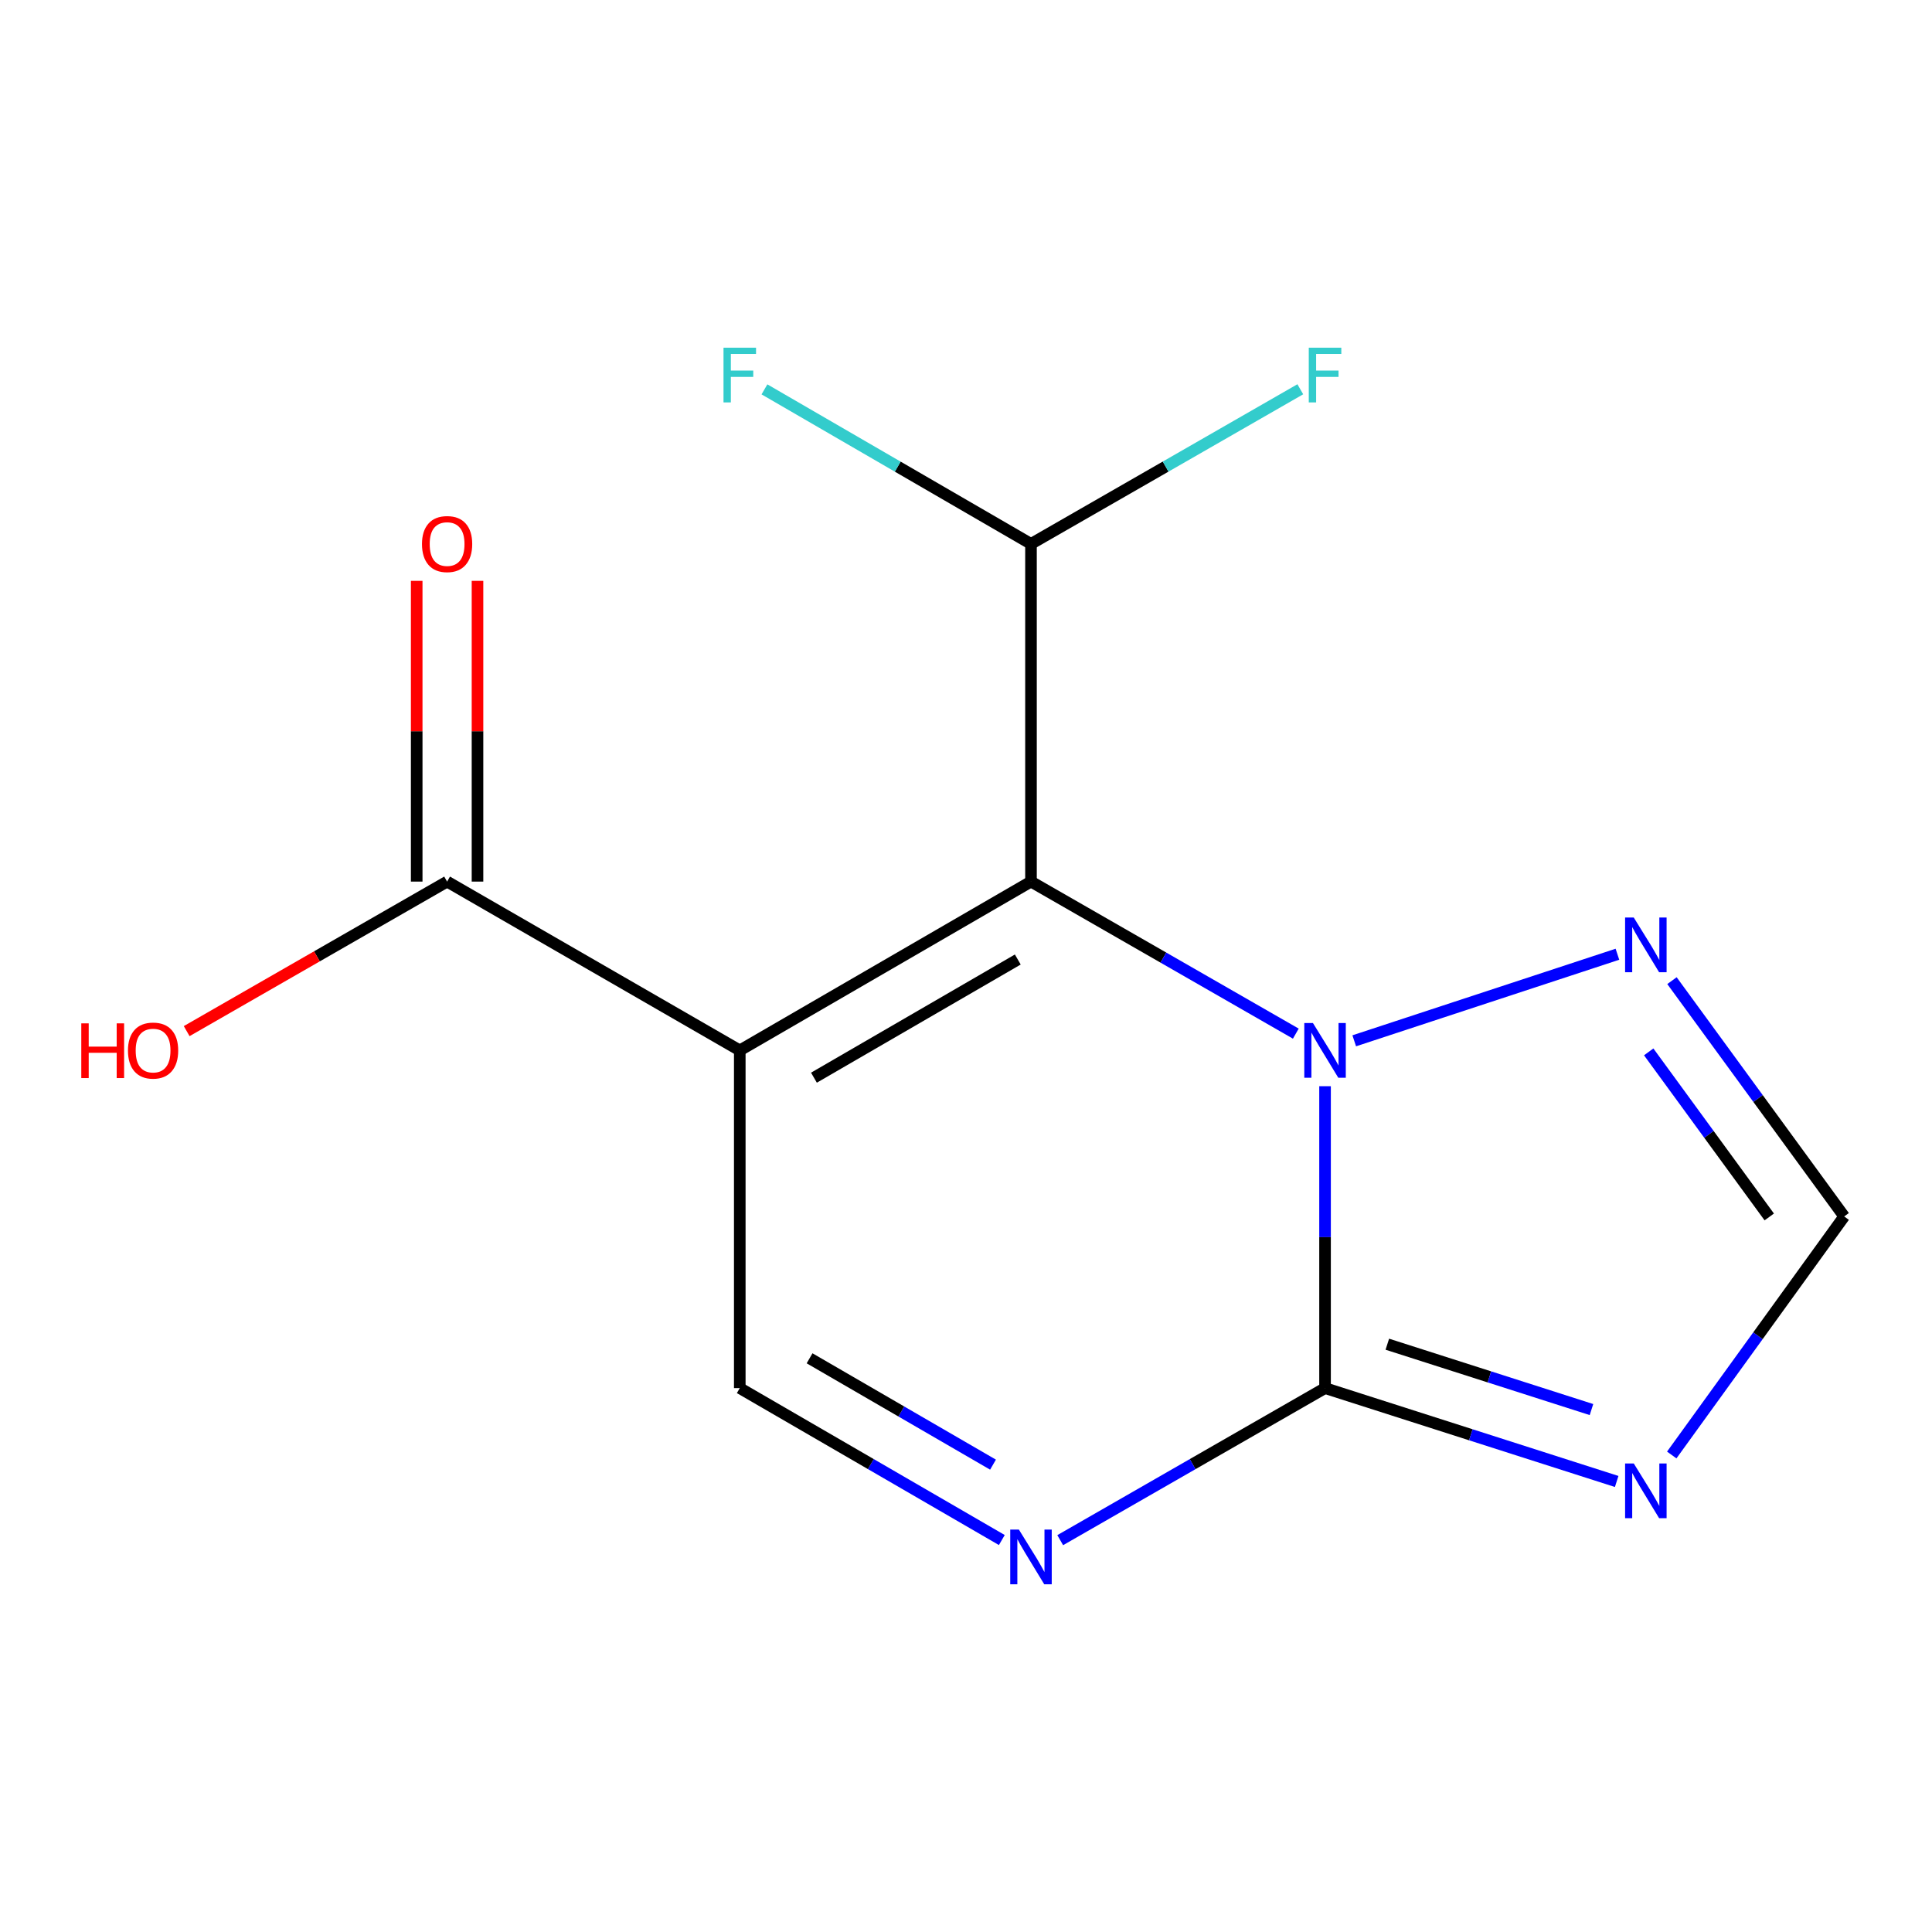<?xml version='1.0' encoding='iso-8859-1'?>
<svg version='1.1' baseProfile='full'
              xmlns='http://www.w3.org/2000/svg'
                      xmlns:rdkit='http://www.rdkit.org/xml'
                      xmlns:xlink='http://www.w3.org/1999/xlink'
                  xml:space='preserve'
width='1000px' height='1000px' viewBox='0 0 1000 1000'>
<!-- END OF HEADER -->
<rect style='opacity:1.0;fill:#FFFFFF;stroke:none' width='1000' height='1000' x='0' y='0'> </rect>
<path class='bond-0' d='M 533.638,456.311 L 382.905,543.689' style='fill:none;fill-rule:evenodd;stroke:#000000;stroke-width:6px;stroke-linecap:butt;stroke-linejoin:miter;stroke-opacity:1' />
<path class='bond-0' d='M 526.81,496.643 L 421.296,557.807' style='fill:none;fill-rule:evenodd;stroke:#000000;stroke-width:6px;stroke-linecap:butt;stroke-linejoin:miter;stroke-opacity:1' />
<path class='bond-1' d='M 533.638,456.311 L 602.176,495.658' style='fill:none;fill-rule:evenodd;stroke:#000000;stroke-width:6px;stroke-linecap:butt;stroke-linejoin:miter;stroke-opacity:1' />
<path class='bond-1' d='M 602.176,495.658 L 670.713,535.004' style='fill:none;fill-rule:evenodd;stroke:#0000FF;stroke-width:6px;stroke-linecap:butt;stroke-linejoin:miter;stroke-opacity:1' />
<path class='bond-9' d='M 533.638,456.311 L 533.638,281.522' style='fill:none;fill-rule:evenodd;stroke:#000000;stroke-width:6px;stroke-linecap:butt;stroke-linejoin:miter;stroke-opacity:1' />
<path class='bond-5' d='M 382.905,543.689 L 382.905,718.478' style='fill:none;fill-rule:evenodd;stroke:#000000;stroke-width:6px;stroke-linecap:butt;stroke-linejoin:miter;stroke-opacity:1' />
<path class='bond-7' d='M 382.905,543.689 L 231.419,456.311' style='fill:none;fill-rule:evenodd;stroke:#000000;stroke-width:6px;stroke-linecap:butt;stroke-linejoin:miter;stroke-opacity:1' />
<path class='bond-2' d='M 685.84,562.218 L 685.84,640.348' style='fill:none;fill-rule:evenodd;stroke:#0000FF;stroke-width:6px;stroke-linecap:butt;stroke-linejoin:miter;stroke-opacity:1' />
<path class='bond-2' d='M 685.84,640.348 L 685.84,718.478' style='fill:none;fill-rule:evenodd;stroke:#000000;stroke-width:6px;stroke-linecap:butt;stroke-linejoin:miter;stroke-opacity:1' />
<path class='bond-6' d='M 700.95,538.719 L 837.176,493.913' style='fill:none;fill-rule:evenodd;stroke:#0000FF;stroke-width:6px;stroke-linecap:butt;stroke-linejoin:miter;stroke-opacity:1' />
<path class='bond-3' d='M 685.84,718.478 L 761.315,742.643' style='fill:none;fill-rule:evenodd;stroke:#000000;stroke-width:6px;stroke-linecap:butt;stroke-linejoin:miter;stroke-opacity:1' />
<path class='bond-3' d='M 761.315,742.643 L 836.79,766.808' style='fill:none;fill-rule:evenodd;stroke:#0000FF;stroke-width:6px;stroke-linecap:butt;stroke-linejoin:miter;stroke-opacity:1' />
<path class='bond-3' d='M 718.078,695.758 L 770.911,712.673' style='fill:none;fill-rule:evenodd;stroke:#000000;stroke-width:6px;stroke-linecap:butt;stroke-linejoin:miter;stroke-opacity:1' />
<path class='bond-3' d='M 770.911,712.673 L 823.743,729.589' style='fill:none;fill-rule:evenodd;stroke:#0000FF;stroke-width:6px;stroke-linecap:butt;stroke-linejoin:miter;stroke-opacity:1' />
<path class='bond-4' d='M 685.84,718.478 L 617.303,757.832' style='fill:none;fill-rule:evenodd;stroke:#000000;stroke-width:6px;stroke-linecap:butt;stroke-linejoin:miter;stroke-opacity:1' />
<path class='bond-4' d='M 617.303,757.832 L 548.766,797.186' style='fill:none;fill-rule:evenodd;stroke:#0000FF;stroke-width:6px;stroke-linecap:butt;stroke-linejoin:miter;stroke-opacity:1' />
<path class='bond-15' d='M 865.291,753.101 L 909.918,691.367' style='fill:none;fill-rule:evenodd;stroke:#0000FF;stroke-width:6px;stroke-linecap:butt;stroke-linejoin:miter;stroke-opacity:1' />
<path class='bond-15' d='M 909.918,691.367 L 954.545,629.632' style='fill:none;fill-rule:evenodd;stroke:#000000;stroke-width:6px;stroke-linecap:butt;stroke-linejoin:miter;stroke-opacity:1' />
<path class='bond-14' d='M 518.542,797.12 L 450.723,757.799' style='fill:none;fill-rule:evenodd;stroke:#0000FF;stroke-width:6px;stroke-linecap:butt;stroke-linejoin:miter;stroke-opacity:1' />
<path class='bond-14' d='M 450.723,757.799 L 382.905,718.478' style='fill:none;fill-rule:evenodd;stroke:#000000;stroke-width:6px;stroke-linecap:butt;stroke-linejoin:miter;stroke-opacity:1' />
<path class='bond-14' d='M 513.981,758.1 L 466.508,730.576' style='fill:none;fill-rule:evenodd;stroke:#0000FF;stroke-width:6px;stroke-linecap:butt;stroke-linejoin:miter;stroke-opacity:1' />
<path class='bond-14' d='M 466.508,730.576 L 419.034,703.051' style='fill:none;fill-rule:evenodd;stroke:#000000;stroke-width:6px;stroke-linecap:butt;stroke-linejoin:miter;stroke-opacity:1' />
<path class='bond-8' d='M 865.408,507.585 L 909.977,568.609' style='fill:none;fill-rule:evenodd;stroke:#0000FF;stroke-width:6px;stroke-linecap:butt;stroke-linejoin:miter;stroke-opacity:1' />
<path class='bond-8' d='M 909.977,568.609 L 954.545,629.632' style='fill:none;fill-rule:evenodd;stroke:#000000;stroke-width:6px;stroke-linecap:butt;stroke-linejoin:miter;stroke-opacity:1' />
<path class='bond-8' d='M 853.367,544.452 L 884.564,587.168' style='fill:none;fill-rule:evenodd;stroke:#0000FF;stroke-width:6px;stroke-linecap:butt;stroke-linejoin:miter;stroke-opacity:1' />
<path class='bond-8' d='M 884.564,587.168 L 915.762,629.885' style='fill:none;fill-rule:evenodd;stroke:#000000;stroke-width:6px;stroke-linecap:butt;stroke-linejoin:miter;stroke-opacity:1' />
<path class='bond-10' d='M 247.154,456.311 L 247.154,378.482' style='fill:none;fill-rule:evenodd;stroke:#000000;stroke-width:6px;stroke-linecap:butt;stroke-linejoin:miter;stroke-opacity:1' />
<path class='bond-10' d='M 247.154,378.482 L 247.154,300.652' style='fill:none;fill-rule:evenodd;stroke:#FF0000;stroke-width:6px;stroke-linecap:butt;stroke-linejoin:miter;stroke-opacity:1' />
<path class='bond-10' d='M 215.685,456.311 L 215.685,378.482' style='fill:none;fill-rule:evenodd;stroke:#000000;stroke-width:6px;stroke-linecap:butt;stroke-linejoin:miter;stroke-opacity:1' />
<path class='bond-10' d='M 215.685,378.482 L 215.685,300.652' style='fill:none;fill-rule:evenodd;stroke:#FF0000;stroke-width:6px;stroke-linecap:butt;stroke-linejoin:miter;stroke-opacity:1' />
<path class='bond-11' d='M 231.419,456.311 L 164.021,495.009' style='fill:none;fill-rule:evenodd;stroke:#000000;stroke-width:6px;stroke-linecap:butt;stroke-linejoin:miter;stroke-opacity:1' />
<path class='bond-11' d='M 164.021,495.009 L 96.622,533.706' style='fill:none;fill-rule:evenodd;stroke:#FF0000;stroke-width:6px;stroke-linecap:butt;stroke-linejoin:miter;stroke-opacity:1' />
<path class='bond-12' d='M 533.638,281.522 L 464.659,241.528' style='fill:none;fill-rule:evenodd;stroke:#000000;stroke-width:6px;stroke-linecap:butt;stroke-linejoin:miter;stroke-opacity:1' />
<path class='bond-12' d='M 464.659,241.528 L 395.681,201.535' style='fill:none;fill-rule:evenodd;stroke:#33CCCC;stroke-width:6px;stroke-linecap:butt;stroke-linejoin:miter;stroke-opacity:1' />
<path class='bond-13' d='M 533.638,281.522 L 603.335,241.502' style='fill:none;fill-rule:evenodd;stroke:#000000;stroke-width:6px;stroke-linecap:butt;stroke-linejoin:miter;stroke-opacity:1' />
<path class='bond-13' d='M 603.335,241.502 L 673.033,201.481' style='fill:none;fill-rule:evenodd;stroke:#33CCCC;stroke-width:6px;stroke-linecap:butt;stroke-linejoin:miter;stroke-opacity:1' />
<path  class='atom-2' d='M 679.58 529.529
L 688.86 544.529
Q 689.78 546.009, 691.26 548.689
Q 692.74 551.369, 692.82 551.529
L 692.82 529.529
L 696.58 529.529
L 696.58 557.849
L 692.7 557.849
L 682.74 541.449
Q 681.58 539.529, 680.34 537.329
Q 679.14 535.129, 678.78 534.449
L 678.78 557.849
L 675.1 557.849
L 675.1 529.529
L 679.58 529.529
' fill='#0000FF'/>
<path  class='atom-4' d='M 845.629 757.482
L 854.909 772.482
Q 855.829 773.962, 857.309 776.642
Q 858.789 779.322, 858.869 779.482
L 858.869 757.482
L 862.629 757.482
L 862.629 785.802
L 858.749 785.802
L 848.789 769.402
Q 847.629 767.482, 846.389 765.282
Q 845.189 763.082, 844.829 762.402
L 844.829 785.802
L 841.149 785.802
L 841.149 757.482
L 845.629 757.482
' fill='#0000FF'/>
<path  class='atom-5' d='M 527.378 791.713
L 536.658 806.713
Q 537.578 808.193, 539.058 810.873
Q 540.538 813.553, 540.618 813.713
L 540.618 791.713
L 544.378 791.713
L 544.378 820.033
L 540.498 820.033
L 530.538 803.633
Q 529.378 801.713, 528.138 799.513
Q 526.938 797.313, 526.578 796.633
L 526.578 820.033
L 522.898 820.033
L 522.898 791.713
L 527.378 791.713
' fill='#0000FF'/>
<path  class='atom-7' d='M 845.629 474.913
L 854.909 489.913
Q 855.829 491.393, 857.309 494.073
Q 858.789 496.753, 858.869 496.913
L 858.869 474.913
L 862.629 474.913
L 862.629 503.233
L 858.749 503.233
L 848.789 486.833
Q 847.629 484.913, 846.389 482.713
Q 845.189 480.513, 844.829 479.833
L 844.829 503.233
L 841.149 503.233
L 841.149 474.913
L 845.629 474.913
' fill='#0000FF'/>
<path  class='atom-11' d='M 218.419 281.602
Q 218.419 274.802, 221.779 271.002
Q 225.139 267.202, 231.419 267.202
Q 237.699 267.202, 241.059 271.002
Q 244.419 274.802, 244.419 281.602
Q 244.419 288.482, 241.019 292.402
Q 237.619 296.282, 231.419 296.282
Q 225.179 296.282, 221.779 292.402
Q 218.419 288.522, 218.419 281.602
M 231.419 293.082
Q 235.739 293.082, 238.059 290.202
Q 240.419 287.282, 240.419 281.602
Q 240.419 276.042, 238.059 273.242
Q 235.739 270.402, 231.419 270.402
Q 227.099 270.402, 224.739 273.202
Q 222.419 276.002, 222.419 281.602
Q 222.419 287.322, 224.739 290.202
Q 227.099 293.082, 231.419 293.082
' fill='#FF0000'/>
<path  class='atom-12' d='M 42.075 529.689
L 45.915 529.689
L 45.915 541.729
L 60.395 541.729
L 60.395 529.689
L 64.235 529.689
L 64.235 558.009
L 60.395 558.009
L 60.395 544.929
L 45.915 544.929
L 45.915 558.009
L 42.075 558.009
L 42.075 529.689
' fill='#FF0000'/>
<path  class='atom-12' d='M 66.235 543.769
Q 66.235 536.969, 69.595 533.169
Q 72.955 529.369, 79.235 529.369
Q 85.515 529.369, 88.875 533.169
Q 92.235 536.969, 92.235 543.769
Q 92.235 550.649, 88.835 554.569
Q 85.435 558.449, 79.235 558.449
Q 72.995 558.449, 69.595 554.569
Q 66.235 550.689, 66.235 543.769
M 79.235 555.249
Q 83.555 555.249, 85.875 552.369
Q 88.235 549.449, 88.235 543.769
Q 88.235 538.209, 85.875 535.409
Q 83.555 532.569, 79.235 532.569
Q 74.915 532.569, 72.555 535.369
Q 70.235 538.169, 70.235 543.769
Q 70.235 549.489, 72.555 552.369
Q 74.915 555.249, 79.235 555.249
' fill='#FF0000'/>
<path  class='atom-13' d='M 374.485 179.967
L 391.325 179.967
L 391.325 183.207
L 378.285 183.207
L 378.285 191.807
L 389.885 191.807
L 389.885 195.087
L 378.285 195.087
L 378.285 208.287
L 374.485 208.287
L 374.485 179.967
' fill='#33CCCC'/>
<path  class='atom-14' d='M 677.42 179.967
L 694.26 179.967
L 694.26 183.207
L 681.22 183.207
L 681.22 191.807
L 692.82 191.807
L 692.82 195.087
L 681.22 195.087
L 681.22 208.287
L 677.42 208.287
L 677.42 179.967
' fill='#33CCCC'/>
</svg>

